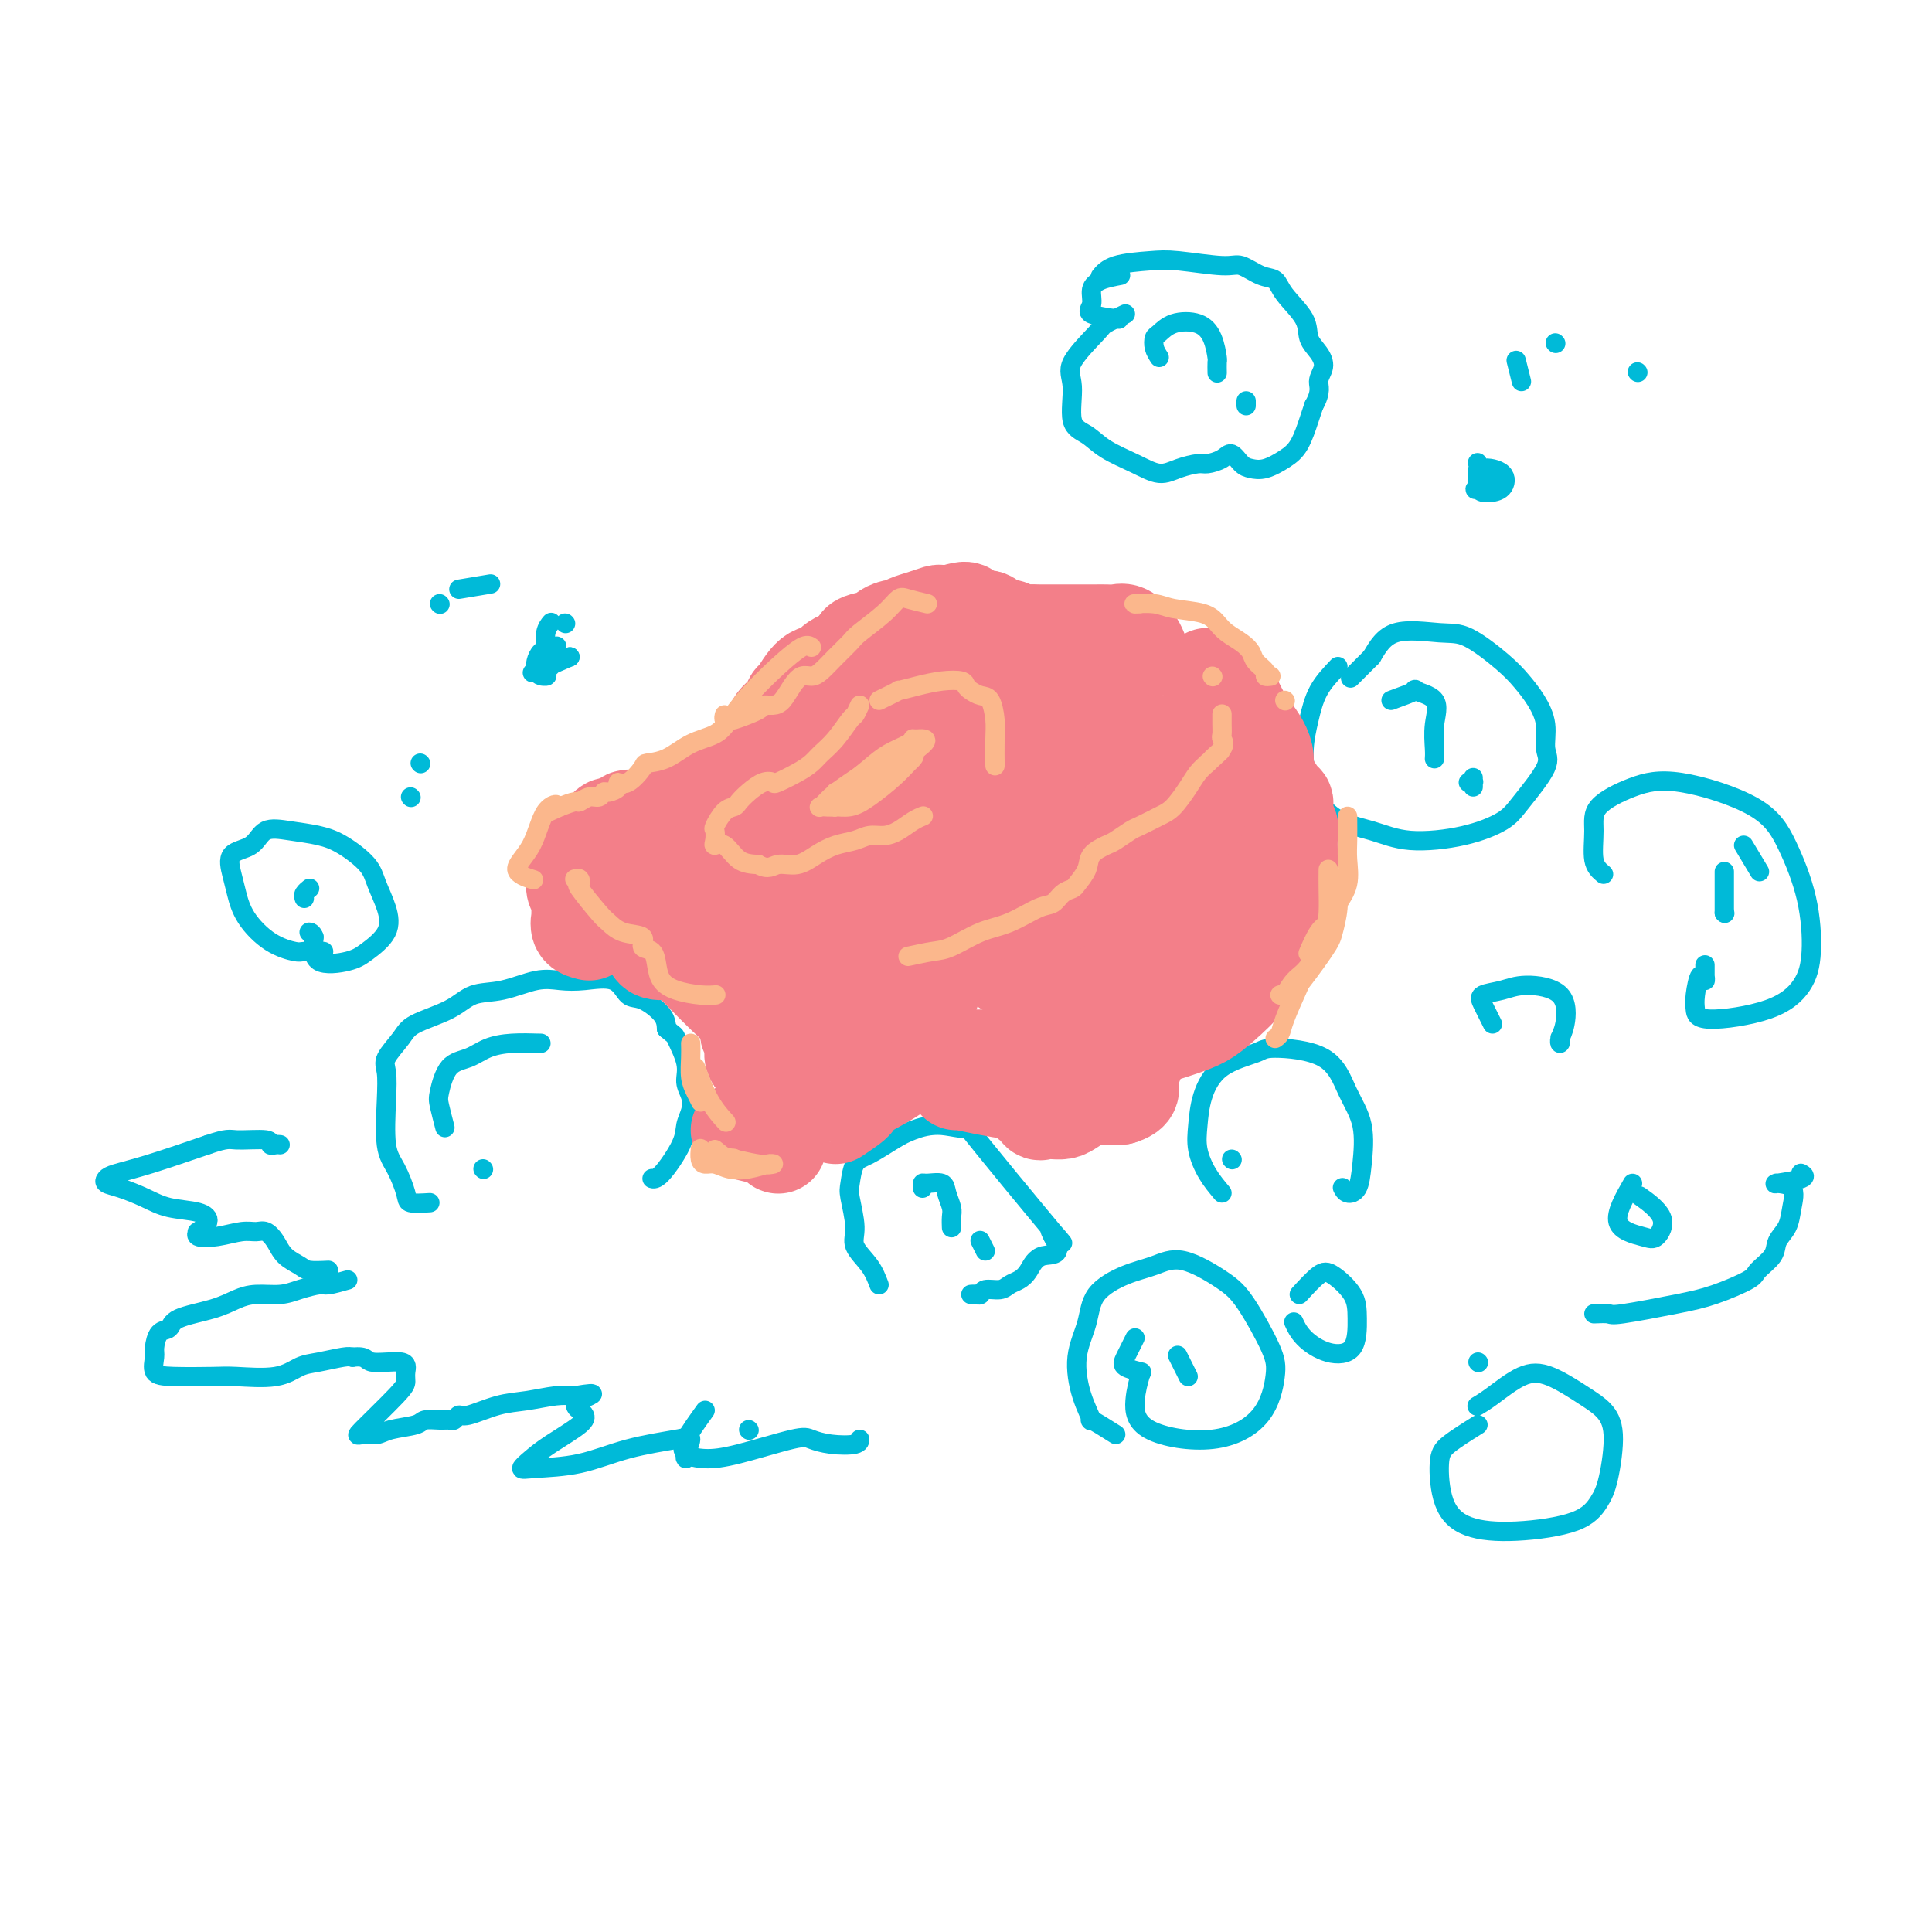 <svg viewBox='0 0 400 400' version='1.1' xmlns='http://www.w3.org/2000/svg' xmlns:xlink='http://www.w3.org/1999/xlink'><g fill='none' stroke='rgb(0,186,216)' stroke-width='4' stroke-linecap='round' stroke-linejoin='round'><path d='M89,249c-1.622,0.099 -3.244,0.198 -4,0c-0.756,-0.198 -0.647,-0.693 -1,-2c-0.353,-1.307 -1.169,-3.426 -2,-5c-0.831,-1.574 -1.677,-2.602 -2,-5c-0.323,-2.398 -0.124,-6.164 0,-9c0.124,-2.836 0.171,-4.740 0,-6c-0.171,-1.260 -0.561,-1.875 0,-3c0.561,-1.125 2.072,-2.758 3,-4c0.928,-1.242 1.272,-2.092 3,-3c1.728,-0.908 4.839,-1.876 7,-3c2.161,-1.124 3.373,-2.406 5,-3c1.627,-0.594 3.668,-0.502 6,-1c2.332,-0.498 4.956,-1.587 7,-2c2.044,-0.413 3.508,-0.152 5,0c1.492,0.152 3.013,0.193 5,0c1.987,-0.193 4.441,-0.621 6,0c1.559,0.621 2.222,2.290 3,3c0.778,0.710 1.671,0.460 3,1c1.329,0.540 3.094,1.868 4,3c0.906,1.132 0.953,2.066 1,3'/><path d='M138,213c2.029,1.751 1.602,1.130 2,2c0.398,0.870 1.619,3.233 2,5c0.381,1.767 -0.080,2.938 0,4c0.080,1.062 0.702,2.015 1,3c0.298,0.985 0.272,2.001 0,3c-0.272,0.999 -0.791,1.980 -1,3c-0.209,1.020 -0.108,2.077 -1,4c-0.892,1.923 -2.779,4.710 -4,6c-1.221,1.290 -1.778,1.083 -2,1c-0.222,-0.083 -0.111,-0.041 0,0'/><path d='M112,216c-2.063,-0.059 -4.125,-0.118 -6,0c-1.875,0.118 -3.561,0.413 -5,1c-1.439,0.587 -2.631,1.464 -4,2c-1.369,0.536 -2.917,0.729 -4,2c-1.083,1.271 -1.703,3.619 -2,5c-0.297,1.381 -0.272,1.795 0,3c0.272,1.205 0.792,3.201 1,4c0.208,0.799 0.104,0.399 0,0'/><path d='M100,242c0.000,0.000 0.100,0.100 0.1,0.1'/><path d='M182,266c-0.498,-1.315 -0.995,-2.629 -2,-4c-1.005,-1.371 -2.516,-2.798 -3,-4c-0.484,-1.202 0.059,-2.180 0,-4c-0.059,-1.820 -0.722,-4.483 -1,-6c-0.278,-1.517 -0.173,-1.887 0,-3c0.173,-1.113 0.413,-2.969 1,-4c0.587,-1.031 1.522,-1.237 3,-2c1.478,-0.763 3.498,-2.083 5,-3c1.502,-0.917 2.484,-1.431 4,-2c1.516,-0.569 3.565,-1.195 6,-1c2.435,0.195 5.258,1.210 5,0c-0.258,-1.210 -3.595,-4.644 0,0c3.595,4.644 14.122,17.366 18,22c3.878,4.634 1.108,1.181 0,0c-1.108,-1.181 -0.554,-0.091 0,1'/><path d='M218,256c2.488,4.311 -0.291,3.590 -2,4c-1.709,0.410 -2.349,1.951 -3,3c-0.651,1.049 -1.312,1.605 -2,2c-0.688,0.395 -1.403,0.628 -2,1c-0.597,0.372 -1.078,0.884 -2,1c-0.922,0.116 -2.286,-0.165 -3,0c-0.714,0.165 -0.779,0.776 -1,1c-0.221,0.224 -0.598,0.060 -1,0c-0.402,-0.060 -0.829,-0.017 -1,0c-0.171,0.017 -0.085,0.009 0,0'/><path d='M191,246c-0.028,-0.433 -0.056,-0.866 0,-1c0.056,-0.134 0.197,0.033 1,0c0.803,-0.033 2.268,-0.264 3,0c0.732,0.264 0.732,1.024 1,2c0.268,0.976 0.804,2.169 1,3c0.196,0.831 0.053,1.301 0,2c-0.053,0.699 -0.015,1.628 0,2c0.015,0.372 0.008,0.186 0,0'/><path d='M204,259c-0.417,-0.833 -0.833,-1.667 -1,-2c-0.167,-0.333 -0.083,-0.167 0,0'/><path d='M277,138c-1.495,1.573 -2.991,3.145 -4,5c-1.009,1.855 -1.532,3.991 -2,6c-0.468,2.009 -0.883,3.891 -1,6c-0.117,2.109 0.062,4.444 1,7c0.938,2.556 2.635,5.331 5,7c2.365,1.669 5.396,2.232 8,3c2.604,0.768 4.780,1.741 8,2c3.220,0.259 7.486,-0.197 11,-1c3.514,-0.803 6.278,-1.953 8,-3c1.722,-1.047 2.404,-1.991 4,-4c1.596,-2.009 4.107,-5.083 5,-7c0.893,-1.917 0.167,-2.678 0,-4c-0.167,-1.322 0.224,-3.206 0,-5c-0.224,-1.794 -1.062,-3.499 -2,-5c-0.938,-1.501 -1.976,-2.798 -3,-4c-1.024,-1.202 -2.034,-2.308 -4,-4c-1.966,-1.692 -4.888,-3.969 -7,-5c-2.112,-1.031 -3.415,-0.816 -6,-1c-2.585,-0.184 -6.453,-0.767 -9,0c-2.547,0.767 -3.774,2.883 -5,5'/><path d='M284,136c-1.667,1.667 -3.333,3.333 -4,4c-0.667,0.667 -0.333,0.333 0,0'/><path d='M288,145c2.235,-0.816 4.469,-1.631 5,-2c0.531,-0.369 -0.642,-0.291 0,0c0.642,0.291 3.100,0.796 4,2c0.900,1.204 0.241,3.107 0,5c-0.241,1.893 -0.065,3.775 0,5c0.065,1.225 0.017,1.791 0,2c-0.017,0.209 -0.005,0.060 0,0c0.005,-0.060 0.002,-0.030 0,0'/><path d='M305,161c-0.002,0.279 -0.004,0.558 0,1c0.004,0.442 0.015,1.047 0,1c-0.015,-0.047 -0.056,-0.744 0,-1c0.056,-0.256 0.207,-0.069 0,0c-0.207,0.069 -0.774,0.020 -1,0c-0.226,-0.020 -0.113,-0.010 0,0'/><path d='M72,265c-1.562,0.445 -3.124,0.889 -4,1c-0.876,0.111 -1.066,-0.112 -2,0c-0.934,0.112 -2.613,0.558 -4,1c-1.387,0.442 -2.484,0.881 -4,1c-1.516,0.119 -3.452,-0.080 -5,0c-1.548,0.080 -2.708,0.439 -4,1c-1.292,0.561 -2.714,1.323 -5,2c-2.286,0.677 -5.435,1.268 -7,2c-1.565,0.732 -1.546,1.604 -2,2c-0.454,0.396 -1.382,0.316 -2,1c-0.618,0.684 -0.927,2.131 -1,3c-0.073,0.869 0.090,1.161 0,2c-0.090,0.839 -0.433,2.227 0,3c0.433,0.773 1.641,0.932 4,1c2.359,0.068 5.868,0.043 8,0c2.132,-0.043 2.886,-0.106 5,0c2.114,0.106 5.589,0.382 8,0c2.411,-0.382 3.760,-1.422 5,-2c1.240,-0.578 2.372,-0.694 4,-1c1.628,-0.306 3.751,-0.802 5,-1c1.249,-0.198 1.625,-0.099 2,0'/><path d='M73,281c3.033,-0.367 2.616,0.715 4,1c1.384,0.285 4.569,-0.228 6,0c1.431,0.228 1.106,1.195 1,2c-0.106,0.805 0.005,1.446 0,2c-0.005,0.554 -0.128,1.021 -2,3c-1.872,1.979 -5.493,5.470 -7,7c-1.507,1.530 -0.900,1.100 0,1c0.900,-0.100 2.093,0.131 3,0c0.907,-0.131 1.528,-0.624 3,-1c1.472,-0.376 3.795,-0.636 5,-1c1.205,-0.364 1.293,-0.834 2,-1c0.707,-0.166 2.035,-0.029 3,0c0.965,0.029 1.569,-0.052 2,0c0.431,0.052 0.689,0.235 1,0c0.311,-0.235 0.673,-0.890 1,-1c0.327,-0.110 0.618,0.324 2,0c1.382,-0.324 3.855,-1.406 6,-2c2.145,-0.594 3.962,-0.698 6,-1c2.038,-0.302 4.297,-0.800 6,-1c1.703,-0.200 2.852,-0.100 4,0'/><path d='M119,289c6.584,-1.121 2.544,0.076 1,1c-1.544,0.924 -0.591,1.574 0,2c0.591,0.426 0.819,0.629 1,1c0.181,0.371 0.316,0.909 -1,2c-1.316,1.091 -4.081,2.736 -6,4c-1.919,1.264 -2.991,2.147 -4,3c-1.009,0.853 -1.956,1.676 -2,2c-0.044,0.324 0.816,0.151 3,0c2.184,-0.151 5.692,-0.279 9,-1c3.308,-0.721 6.417,-2.036 10,-3c3.583,-0.964 7.640,-1.579 10,-2c2.360,-0.421 3.024,-0.649 3,0c-0.024,0.649 -0.737,2.175 -1,3c-0.263,0.825 -0.075,0.950 0,1c0.075,0.050 0.038,0.025 0,0'/><path d='M155,296c0.000,0.000 0.100,0.100 0.1,0.1'/><path d='M67,197c-1.579,-0.029 -3.158,-0.058 -4,0c-0.842,0.058 -0.946,0.204 -2,0c-1.054,-0.204 -3.056,-0.758 -5,-2c-1.944,-1.242 -3.828,-3.171 -5,-5c-1.172,-1.829 -1.631,-3.559 -2,-5c-0.369,-1.441 -0.649,-2.593 -1,-4c-0.351,-1.407 -0.773,-3.068 0,-4c0.773,-0.932 2.739,-1.135 4,-2c1.261,-0.865 1.815,-2.391 3,-3c1.185,-0.609 2.999,-0.299 5,0c2.001,0.299 4.189,0.589 6,1c1.811,0.411 3.245,0.945 5,2c1.755,1.055 3.831,2.632 5,4c1.169,1.368 1.432,2.527 2,4c0.568,1.473 1.441,3.260 2,5c0.559,1.740 0.805,3.433 0,5c-0.805,1.567 -2.659,3.008 -4,4c-1.341,0.992 -2.169,1.536 -4,2c-1.831,0.464 -4.666,0.847 -6,0c-1.334,-0.847 -1.167,-2.923 -1,-5'/><path d='M65,194c-0.378,-1.000 -0.822,-1.000 -1,-1c-0.178,0.000 -0.089,0.000 0,0'/><path d='M63,186c-0.111,-0.311 -0.222,-0.622 0,-1c0.222,-0.378 0.778,-0.822 1,-1c0.222,-0.178 0.111,-0.089 0,0'/><path d='M85,165c0.000,0.000 0.100,0.100 0.1,0.1'/><path d='M87,158c0.000,0.000 0.100,0.100 0.1,0.1'/><path d='M233,65c-1.617,0.774 -3.234,1.548 -4,2c-0.766,0.452 -0.680,0.581 -2,2c-1.320,1.419 -4.046,4.126 -5,6c-0.954,1.874 -0.136,2.914 0,5c0.136,2.086 -0.411,5.219 0,7c0.411,1.781 1.778,2.212 3,3c1.222,0.788 2.299,1.934 4,3c1.701,1.066 4.026,2.052 6,3c1.974,0.948 3.596,1.860 5,2c1.404,0.140 2.588,-0.490 4,-1c1.412,-0.510 3.050,-0.901 4,-1c0.950,-0.099 1.213,0.092 2,0c0.787,-0.092 2.100,-0.468 3,-1c0.900,-0.532 1.388,-1.220 2,-1c0.612,0.220 1.347,1.348 2,2c0.653,0.652 1.225,0.828 2,1c0.775,0.172 1.752,0.342 3,0c1.248,-0.342 2.768,-1.195 4,-2c1.232,-0.805 2.178,-1.563 3,-3c0.822,-1.437 1.521,-3.553 2,-5c0.479,-1.447 0.740,-2.223 1,-3'/><path d='M272,84c1.705,-3.001 0.968,-4.002 1,-5c0.032,-0.998 0.832,-1.992 1,-3c0.168,-1.008 -0.296,-2.028 -1,-3c-0.704,-0.972 -1.646,-1.894 -2,-3c-0.354,-1.106 -0.118,-2.395 -1,-4c-0.882,-1.605 -2.881,-3.525 -4,-5c-1.119,-1.475 -1.359,-2.504 -2,-3c-0.641,-0.496 -1.683,-0.459 -3,-1c-1.317,-0.541 -2.908,-1.660 -4,-2c-1.092,-0.340 -1.683,0.098 -4,0c-2.317,-0.098 -6.358,-0.734 -9,-1c-2.642,-0.266 -3.883,-0.164 -6,0c-2.117,0.164 -5.108,0.390 -7,1c-1.892,0.610 -2.683,1.603 -3,2c-0.317,0.397 -0.158,0.199 0,0'/><path d='M240,74c-0.407,-0.634 -0.815,-1.268 -1,-2c-0.185,-0.732 -0.148,-1.562 0,-2c0.148,-0.438 0.408,-0.485 1,-1c0.592,-0.515 1.518,-1.499 3,-2c1.482,-0.501 3.522,-0.519 5,0c1.478,0.519 2.396,1.576 3,3c0.604,1.424 0.894,3.217 1,4c0.106,0.783 0.029,0.557 0,1c-0.029,0.443 -0.008,1.555 0,2c0.008,0.445 0.004,0.222 0,0'/><path d='M258,84c0.000,-0.417 0.000,-0.833 0,-1c0.000,-0.167 0.000,-0.083 0,0'/><path d='M232,57c-1.453,0.273 -2.907,0.546 -4,1c-1.093,0.454 -1.826,1.088 -2,2c-0.174,0.912 0.211,2.100 0,3c-0.211,0.900 -1.018,1.512 0,2c1.018,0.488 3.862,0.854 5,1c1.138,0.146 0.569,0.073 0,0'/><path d='M231,297c-2.162,-1.367 -4.324,-2.734 -5,-3c-0.676,-0.266 0.133,0.569 0,0c-0.133,-0.569 -1.209,-2.540 -2,-5c-0.791,-2.460 -1.297,-5.407 -1,-8c0.297,-2.593 1.398,-4.831 2,-7c0.602,-2.169 0.706,-4.268 2,-6c1.294,-1.732 3.779,-3.098 6,-4c2.221,-0.902 4.178,-1.340 6,-2c1.822,-0.660 3.509,-1.541 6,-1c2.491,0.541 5.787,2.506 8,4c2.213,1.494 3.342,2.518 5,5c1.658,2.482 3.846,6.424 5,9c1.154,2.576 1.275,3.787 1,6c-0.275,2.213 -0.946,5.429 -3,8c-2.054,2.571 -5.492,4.495 -10,5c-4.508,0.505 -10.084,-0.411 -13,-2c-2.916,-1.589 -3.170,-3.851 -3,-6c0.170,-2.149 0.763,-4.185 1,-5c0.237,-0.815 0.119,-0.407 0,0'/><path d='M269,268c1.464,-1.598 2.928,-3.195 4,-4c1.072,-0.805 1.751,-0.816 3,0c1.249,0.816 3.068,2.459 4,4c0.932,1.541 0.978,2.980 1,5c0.022,2.020 0.020,4.621 -1,6c-1.020,1.379 -3.057,1.534 -5,1c-1.943,-0.534 -3.792,-1.759 -5,-3c-1.208,-1.241 -1.774,-2.497 -2,-3c-0.226,-0.503 -0.113,-0.251 0,0'/><path d='M253,247c-1.045,-1.239 -2.089,-2.478 -3,-4c-0.911,-1.522 -1.687,-3.328 -2,-5c-0.313,-1.672 -0.162,-3.209 0,-5c0.162,-1.791 0.336,-3.837 1,-6c0.664,-2.163 1.818,-4.443 4,-6c2.182,-1.557 5.391,-2.391 7,-3c1.609,-0.609 1.619,-0.993 4,-1c2.381,-0.007 7.133,0.362 10,2c2.867,1.638 3.847,4.545 5,7c1.153,2.455 2.477,4.458 3,7c0.523,2.542 0.245,5.623 0,8c-0.245,2.377 -0.457,4.049 -1,5c-0.543,0.951 -1.415,1.179 -2,1c-0.585,-0.179 -0.881,-0.765 -1,-1c-0.119,-0.235 -0.059,-0.117 0,0'/><path d='M306,295c-2.304,1.443 -4.608,2.885 -6,4c-1.392,1.115 -1.870,1.902 -2,4c-0.130,2.098 0.090,5.506 1,8c0.910,2.494 2.509,4.073 5,5c2.491,0.927 5.874,1.204 10,1c4.126,-0.204 8.995,-0.887 12,-2c3.005,-1.113 4.144,-2.656 5,-4c0.856,-1.344 1.427,-2.490 2,-5c0.573,-2.510 1.149,-6.385 1,-9c-0.149,-2.615 -1.022,-3.970 -2,-5c-0.978,-1.030 -2.059,-1.736 -4,-3c-1.941,-1.264 -4.741,-3.084 -7,-4c-2.259,-0.916 -3.977,-0.926 -6,0c-2.023,0.926 -4.352,2.788 -6,4c-1.648,1.212 -2.614,1.775 -3,2c-0.386,0.225 -0.193,0.113 0,0'/><path d='M338,245c-1.760,3.065 -3.520,6.131 -3,8c0.520,1.869 3.319,2.542 5,3c1.681,0.458 2.244,0.700 3,0c0.756,-0.700 1.703,-2.342 1,-4c-0.703,-1.658 -3.058,-3.331 -4,-4c-0.942,-0.669 -0.471,-0.335 0,0'/><path d='M309,212c-0.750,-1.485 -1.500,-2.970 -2,-4c-0.500,-1.030 -0.750,-1.605 0,-2c0.750,-0.395 2.498,-0.611 4,-1c1.502,-0.389 2.756,-0.951 5,-1c2.244,-0.049 5.477,0.414 7,2c1.523,1.586 1.336,4.295 1,6c-0.336,1.705 -0.822,2.405 -1,3c-0.178,0.595 -0.048,1.083 0,1c0.048,-0.083 0.014,-0.738 0,-1c-0.014,-0.262 -0.007,-0.131 0,0'/><path d='M332,181c-0.858,-0.712 -1.716,-1.424 -2,-3c-0.284,-1.576 0.005,-4.017 0,-6c-0.005,-1.983 -0.305,-3.508 1,-5c1.305,-1.492 4.216,-2.950 7,-4c2.784,-1.050 5.440,-1.693 10,-1c4.560,0.693 11.022,2.722 15,5c3.978,2.278 5.471,4.805 7,8c1.529,3.195 3.093,7.058 4,11c0.907,3.942 1.157,7.965 1,11c-0.157,3.035 -0.722,5.083 -2,7c-1.278,1.917 -3.268,3.702 -7,5c-3.732,1.298 -9.207,2.108 -12,2c-2.793,-0.108 -2.906,-1.133 -3,-2c-0.094,-0.867 -0.169,-1.575 0,-3c0.169,-1.425 0.581,-3.566 1,-4c0.419,-0.434 0.844,0.840 1,1c0.156,0.160 0.042,-0.792 0,-1c-0.042,-0.208 -0.011,0.329 0,0c0.011,-0.329 0.003,-1.522 0,-2c-0.003,-0.478 -0.002,-0.239 0,0'/><path d='M357,189c0.000,0.000 0.100,0.100 0.1,0.1'/><path d='M357,189c0.000,-0.711 0.000,-1.422 0,-3c0.000,-1.578 0.000,-4.022 0,-5c0.000,-0.978 0.000,-0.489 0,0'/><path d='M361,175c1.250,2.083 2.500,4.167 3,5c0.500,0.833 0.250,0.417 0,0'/><path d='M235,277c-0.756,1.494 -1.512,2.988 -2,4c-0.488,1.012 -0.708,1.542 0,2c0.708,0.458 2.345,0.845 3,1c0.655,0.155 0.327,0.077 0,0'/><path d='M246,285c-0.833,-1.667 -1.667,-3.333 -2,-4c-0.333,-0.667 -0.167,-0.333 0,0'/><path d='M255,240c0.000,0.000 0.100,0.100 0.1,0.1'/><path d='M306,282c0.000,0.000 0.100,0.100 0.1,0.1'/><path d='M91,125c0.000,0.000 0.100,0.100 0.1,0.1'/><path d='M95,122c2.500,-0.417 5.000,-0.833 6,-1c1.000,-0.167 0.500,-0.083 0,0'/><path d='M117,129c0.000,0.000 0.100,0.100 0.1,0.1'/><path d='M118,136c0.000,0.000 0.000,0.000 0,0c0.000,0.000 0.000,0.000 0,0'/><path d='M118,136c-2.876,1.255 -5.751,2.510 -7,3c-1.249,0.490 -0.871,0.215 0,0c0.871,-0.215 2.236,-0.369 3,-1c0.764,-0.631 0.927,-1.738 1,-2c0.073,-0.262 0.056,0.322 0,0c-0.056,-0.322 -0.151,-1.550 0,-2c0.151,-0.450 0.548,-0.121 0,0c-0.548,0.121 -2.041,0.035 -3,1c-0.959,0.965 -1.382,2.981 -1,4c0.382,1.019 1.570,1.040 2,1c0.430,-0.040 0.101,-0.140 0,-1c-0.101,-0.860 0.024,-2.478 0,-4c-0.024,-1.522 -0.199,-2.948 0,-4c0.199,-1.052 0.771,-1.729 1,-2c0.229,-0.271 0.114,-0.135 0,0'/><path d='M306,97c-0.144,1.568 -0.287,3.137 0,4c0.287,0.863 1.005,1.022 2,1c0.995,-0.022 2.268,-0.223 3,-1c0.732,-0.777 0.922,-2.129 0,-3c-0.922,-0.871 -2.958,-1.260 -4,-1c-1.042,0.260 -1.091,1.168 -1,2c0.091,0.832 0.322,1.589 0,2c-0.322,0.411 -1.197,0.478 0,0c1.197,-0.478 4.465,-1.499 5,-2c0.535,-0.501 -1.664,-0.481 -3,-1c-1.336,-0.519 -1.810,-1.577 -2,-2c-0.190,-0.423 -0.095,-0.212 0,0'/><path d='M315,79c-0.417,-1.667 -0.833,-3.333 -1,-4c-0.167,-0.667 -0.083,-0.333 0,0'/><path d='M322,71c0.000,0.000 0.100,0.100 0.1,0.1'/><path d='M339,77c0.000,0.000 0.100,0.100 0.1,0.1'/><path d='M146,292c-1.604,2.228 -3.208,4.456 -4,6c-0.792,1.544 -0.771,2.402 0,3c0.771,0.598 2.294,0.934 4,1c1.706,0.066 3.596,-0.139 7,-1c3.404,-0.861 8.324,-2.378 11,-3c2.676,-0.622 3.109,-0.349 4,0c0.891,0.349 2.239,0.774 4,1c1.761,0.226 3.936,0.253 5,0c1.064,-0.253 1.018,-0.787 1,-1c-0.018,-0.213 -0.009,-0.107 0,0'/><path d='M68,263c-1.542,0.073 -3.085,0.145 -4,0c-0.915,-0.145 -1.203,-0.508 -2,-1c-0.797,-0.492 -2.102,-1.114 -3,-2c-0.898,-0.886 -1.390,-2.038 -2,-3c-0.610,-0.962 -1.338,-1.735 -2,-2c-0.662,-0.265 -1.259,-0.023 -2,0c-0.741,0.023 -1.626,-0.174 -3,0c-1.374,0.174 -3.235,0.721 -5,1c-1.765,0.279 -3.432,0.292 -4,0c-0.568,-0.292 -0.038,-0.890 0,-1c0.038,-0.110 -0.417,0.266 0,0c0.417,-0.266 1.707,-1.174 2,-2c0.293,-0.826 -0.412,-1.569 -2,-2c-1.588,-0.431 -4.058,-0.549 -6,-1c-1.942,-0.451 -3.354,-1.234 -5,-2c-1.646,-0.766 -3.524,-1.516 -5,-2c-1.476,-0.484 -2.550,-0.701 -3,-1c-0.450,-0.299 -0.275,-0.678 0,-1c0.275,-0.322 0.651,-0.587 2,-1c1.349,-0.413 3.671,-0.975 7,-2c3.329,-1.025 7.664,-2.512 12,-4'/><path d='M43,237c4.257,-1.448 4.398,-1.067 6,-1c1.602,0.067 4.664,-0.178 6,0c1.336,0.178 0.946,0.780 1,1c0.054,0.220 0.553,0.059 1,0c0.447,-0.059 0.842,-0.017 1,0c0.158,0.017 0.079,0.008 0,0'/><path d='M330,272c1.211,-0.050 2.423,-0.100 3,0c0.577,0.100 0.520,0.351 3,0c2.480,-0.351 7.498,-1.304 11,-2c3.502,-0.696 5.486,-1.134 8,-2c2.514,-0.866 5.556,-2.160 7,-3c1.444,-0.840 1.290,-1.228 2,-2c0.710,-0.772 2.284,-1.930 3,-3c0.716,-1.070 0.572,-2.052 1,-3c0.428,-0.948 1.426,-1.862 2,-3c0.574,-1.138 0.723,-2.500 1,-4c0.277,-1.500 0.681,-3.137 0,-4c-0.681,-0.863 -2.449,-0.953 -3,-1c-0.551,-0.047 0.115,-0.051 0,0c-0.115,0.051 -1.010,0.158 0,0c1.010,-0.158 3.926,-0.581 5,-1c1.074,-0.419 0.307,-0.834 0,-1c-0.307,-0.166 -0.153,-0.083 0,0'/></g>
<g fill='none' stroke='rgb(243,127,137)' stroke-width='20' stroke-linecap='round' stroke-linejoin='round'><path d='M122,193c-0.847,-0.206 -1.695,-0.411 -2,-1c-0.305,-0.589 -0.068,-1.561 0,-2c0.068,-0.439 -0.035,-0.344 0,-1c0.035,-0.656 0.206,-2.063 0,-3c-0.206,-0.937 -0.788,-1.403 -1,-2c-0.212,-0.597 -0.053,-1.326 0,-2c0.053,-0.674 -0.001,-1.295 0,-2c0.001,-0.705 0.057,-1.494 0,-2c-0.057,-0.506 -0.226,-0.728 0,-1c0.226,-0.272 0.847,-0.594 1,-1c0.153,-0.406 -0.163,-0.896 0,-1c0.163,-0.104 0.803,0.180 1,0c0.197,-0.180 -0.049,-0.822 0,-1c0.049,-0.178 0.394,0.110 1,0c0.606,-0.110 1.472,-0.617 2,-1c0.528,-0.383 0.719,-0.641 1,-1c0.281,-0.359 0.653,-0.818 1,-1c0.347,-0.182 0.670,-0.088 1,0c0.330,0.088 0.666,0.168 1,0c0.334,-0.168 0.667,-0.584 1,-1'/><path d='M129,170c1.665,-1.254 0.827,-0.388 1,0c0.173,0.388 1.359,0.297 2,0c0.641,-0.297 0.739,-0.801 1,-1c0.261,-0.199 0.684,-0.092 1,0c0.316,0.092 0.523,0.168 1,0c0.477,-0.168 1.222,-0.581 2,-1c0.778,-0.419 1.588,-0.844 2,-1c0.412,-0.156 0.425,-0.042 1,0c0.575,0.042 1.712,0.012 2,0c0.288,-0.012 -0.274,-0.005 0,0c0.274,0.005 1.383,0.009 2,0c0.617,-0.009 0.743,-0.030 1,0c0.257,0.030 0.646,0.112 1,0c0.354,-0.112 0.673,-0.417 1,-1c0.327,-0.583 0.661,-1.445 1,-2c0.339,-0.555 0.682,-0.803 1,-1c0.318,-0.197 0.611,-0.341 1,-1c0.389,-0.659 0.874,-1.831 1,-2c0.126,-0.169 -0.107,0.666 1,0c1.107,-0.666 3.553,-2.833 6,-5'/><path d='M158,155c2.175,-2.048 1.111,-1.167 1,-1c-0.111,0.167 0.730,-0.380 1,-1c0.270,-0.620 -0.031,-1.315 0,-2c0.031,-0.685 0.395,-1.361 1,-2c0.605,-0.639 1.451,-1.241 2,-2c0.549,-0.759 0.802,-1.673 1,-2c0.198,-0.327 0.341,-0.065 1,-1c0.659,-0.935 1.833,-3.066 3,-4c1.167,-0.934 2.327,-0.670 3,-1c0.673,-0.330 0.858,-1.254 2,-2c1.142,-0.746 3.241,-1.314 4,-2c0.759,-0.686 0.178,-1.489 1,-2c0.822,-0.511 3.049,-0.728 4,-1c0.951,-0.272 0.627,-0.597 1,-1c0.373,-0.403 1.441,-0.882 2,-1c0.559,-0.118 0.607,0.126 1,0c0.393,-0.126 1.130,-0.622 2,-1c0.870,-0.378 1.872,-0.637 3,-1c1.128,-0.363 2.381,-0.828 3,-1c0.619,-0.172 0.606,-0.049 1,0c0.394,0.049 1.197,0.025 2,0'/><path d='M197,127c4.937,-1.767 2.780,0.315 3,1c0.220,0.685 2.818,-0.028 4,0c1.182,0.028 0.950,0.796 1,1c0.050,0.204 0.384,-0.156 1,0c0.616,0.156 1.516,0.826 2,1c0.484,0.174 0.553,-0.150 1,0c0.447,0.150 1.274,0.772 2,1c0.726,0.228 1.352,0.061 2,0c0.648,-0.061 1.318,-0.016 2,0c0.682,0.016 1.376,0.004 2,0c0.624,-0.004 1.178,-0.001 2,0c0.822,0.001 1.911,0.001 3,0c1.089,-0.001 2.178,-0.002 3,0c0.822,0.002 1.375,0.006 2,0c0.625,-0.006 1.320,-0.022 2,0c0.680,0.022 1.345,0.083 2,0c0.655,-0.083 1.299,-0.311 2,0c0.701,0.311 1.458,1.161 2,2c0.542,0.839 0.869,1.668 1,2c0.131,0.332 0.065,0.166 0,0'/><path d='M250,140c1.626,1.257 3.251,2.514 4,3c0.749,0.486 0.621,0.202 1,1c0.379,0.798 1.264,2.679 2,4c0.736,1.321 1.324,2.082 2,3c0.676,0.918 1.442,1.994 2,3c0.558,1.006 0.910,1.943 1,3c0.090,1.057 -0.081,2.233 0,3c0.081,0.767 0.413,1.126 1,2c0.587,0.874 1.429,2.265 2,3c0.571,0.735 0.871,0.814 1,1c0.129,0.186 0.087,0.478 0,1c-0.087,0.522 -0.218,1.273 0,2c0.218,0.727 0.787,1.431 1,2c0.213,0.569 0.071,1.004 0,2c-0.071,0.996 -0.072,2.554 0,4c0.072,1.446 0.215,2.779 0,4c-0.215,1.221 -0.789,2.329 -1,3c-0.211,0.671 -0.060,0.906 0,1c0.060,0.094 0.030,0.047 0,0'/><path d='M153,234c1.640,0.455 3.280,0.910 4,1c0.720,0.090 0.519,-0.186 1,0c0.481,0.186 1.644,0.833 2,1c0.356,0.167 -0.097,-0.147 0,0c0.097,0.147 0.742,0.756 1,1c0.258,0.244 0.129,0.122 0,0'/><path d='M173,231c1.875,-1.254 3.751,-2.508 4,-3c0.249,-0.492 -1.127,-0.223 0,-1c1.127,-0.777 4.759,-2.601 7,-4c2.241,-1.399 3.093,-2.375 4,-3c0.907,-0.625 1.871,-0.900 3,-1c1.129,-0.100 2.425,-0.027 3,0c0.575,0.027 0.430,0.007 1,0c0.570,-0.007 1.853,-0.002 3,0c1.147,0.002 2.156,0.001 3,0c0.844,-0.001 1.523,-0.001 2,0c0.477,0.001 0.753,0.004 1,0c0.247,-0.004 0.466,-0.016 1,0c0.534,0.016 1.385,0.059 2,0c0.615,-0.059 0.996,-0.219 1,0c0.004,0.219 -0.367,0.818 0,1c0.367,0.182 1.474,-0.053 2,0c0.526,0.053 0.471,0.396 1,1c0.529,0.604 1.642,1.470 2,2c0.358,0.530 -0.041,0.723 0,1c0.041,0.277 0.520,0.639 1,1'/><path d='M214,225c1.507,1.126 1.776,0.942 1,1c-0.776,0.058 -2.596,0.359 -4,0c-1.404,-0.359 -2.390,-1.378 -4,-2c-1.610,-0.622 -3.843,-0.847 -5,-1c-1.157,-0.153 -1.238,-0.234 -1,0c0.238,0.234 0.794,0.784 1,1c0.206,0.216 0.063,0.097 1,0c0.937,-0.097 2.955,-0.172 4,0c1.045,0.172 1.117,0.592 2,1c0.883,0.408 2.576,0.803 3,1c0.424,0.197 -0.420,0.196 -2,0c-1.580,-0.196 -3.894,-0.588 -6,-1c-2.106,-0.412 -4.004,-0.843 -5,-1c-0.996,-0.157 -1.089,-0.039 -1,0c0.089,0.039 0.361,-0.001 1,0c0.639,0.001 1.646,0.041 3,0c1.354,-0.041 3.057,-0.165 4,0c0.943,0.165 1.127,0.619 2,1c0.873,0.381 2.437,0.691 4,1'/><path d='M212,226c2.190,0.795 1.164,1.782 1,2c-0.164,0.218 0.532,-0.334 1,0c0.468,0.334 0.706,1.554 1,2c0.294,0.446 0.644,0.117 1,0c0.356,-0.117 0.719,-0.024 1,0c0.281,0.024 0.482,-0.022 1,0c0.518,0.022 1.353,0.111 2,0c0.647,-0.111 1.105,-0.423 2,-1c0.895,-0.577 2.225,-1.419 3,-2c0.775,-0.581 0.994,-0.902 1,-1c0.006,-0.098 -0.202,0.026 0,0c0.202,-0.026 0.815,-0.203 1,0c0.185,0.203 -0.056,0.786 0,1c0.056,0.214 0.410,0.057 1,0c0.590,-0.057 1.416,-0.015 2,0c0.584,0.015 0.927,0.004 1,0c0.073,-0.004 -0.122,-0.001 0,0c0.122,0.001 0.561,0.001 1,0'/><path d='M232,227c2.869,-0.905 2.042,-1.667 2,-3c-0.042,-1.333 0.702,-3.238 1,-4c0.298,-0.762 0.149,-0.381 0,0'/><path d='M258,193c1.264,-0.060 2.528,-0.121 3,0c0.472,0.121 0.153,0.423 0,1c-0.153,0.577 -0.140,1.429 0,2c0.140,0.571 0.407,0.862 0,2c-0.407,1.138 -1.487,3.121 -3,5c-1.513,1.879 -3.458,3.652 -5,5c-1.542,1.348 -2.681,2.271 -4,3c-1.319,0.729 -2.816,1.264 -5,2c-2.184,0.736 -5.053,1.671 -7,2c-1.947,0.329 -2.971,0.050 -4,0c-1.029,-0.050 -2.063,0.127 -3,0c-0.937,-0.127 -1.777,-0.559 -1,-2c0.777,-1.441 3.170,-3.890 6,-6c2.830,-2.110 6.095,-3.880 9,-7c2.905,-3.120 5.450,-7.589 7,-10c1.550,-2.411 2.106,-2.762 1,-3c-1.106,-0.238 -3.874,-0.363 -7,1c-3.126,1.363 -6.611,4.213 -10,7c-3.389,2.787 -6.683,5.511 -9,9c-2.317,3.489 -3.659,7.745 -5,12'/><path d='M221,216c-0.348,2.719 1.281,3.517 4,3c2.719,-0.517 6.527,-2.350 12,-7c5.473,-4.650 12.610,-12.118 16,-17c3.390,-4.882 3.032,-7.178 2,-11c-1.032,-3.822 -2.739,-9.171 -8,-9c-5.261,0.171 -14.075,5.861 -18,8c-3.925,2.139 -2.960,0.728 -4,3c-1.040,2.272 -4.084,8.227 -5,11c-0.916,2.773 0.295,2.362 3,2c2.705,-0.362 6.903,-0.676 12,-4c5.097,-3.324 11.094,-9.656 14,-14c2.906,-4.344 2.721,-6.698 1,-9c-1.721,-2.302 -4.977,-4.551 -9,-6c-4.023,-1.449 -8.813,-2.099 -15,1c-6.187,3.099 -13.772,9.947 -18,15c-4.228,5.053 -5.100,8.312 -4,12c1.100,3.688 4.173,7.806 9,8c4.827,0.194 11.407,-3.536 17,-7c5.593,-3.464 10.198,-6.663 12,-12c1.802,-5.337 0.801,-12.810 -2,-18c-2.801,-5.190 -7.400,-8.095 -12,-11'/><path d='M228,154c-3.857,-2.510 -7.499,-3.287 -11,-2c-3.501,1.287 -6.863,4.636 -9,9c-2.137,4.364 -3.051,9.743 -4,14c-0.949,4.257 -1.933,7.393 0,10c1.933,2.607 6.784,4.685 11,4c4.216,-0.685 7.799,-4.133 11,-8c3.201,-3.867 6.020,-8.154 6,-14c-0.020,-5.846 -2.880,-13.250 -7,-18c-4.120,-4.750 -9.500,-6.847 -14,-8c-4.500,-1.153 -8.121,-1.364 -11,1c-2.879,2.364 -5.018,7.303 -6,12c-0.982,4.697 -0.808,9.152 1,13c1.808,3.848 5.252,7.087 9,9c3.748,1.913 7.802,2.499 11,1c3.198,-1.499 5.540,-5.082 7,-9c1.460,-3.918 2.039,-8.170 -1,-13c-3.039,-4.830 -9.696,-10.236 -14,-13c-4.304,-2.764 -6.257,-2.885 -9,-1c-2.743,1.885 -6.277,5.777 -8,9c-1.723,3.223 -1.635,5.778 -1,8c0.635,2.222 1.818,4.111 3,6'/><path d='M192,164c0.333,2.333 0.167,1.167 0,0'/><path d='M187,155c-1.686,-0.339 -3.373,-0.677 -4,-1c-0.627,-0.323 -0.195,-0.629 -1,0c-0.805,0.629 -2.846,2.193 -5,6c-2.154,3.807 -4.421,9.856 -6,14c-1.579,4.144 -2.470,6.384 -3,8c-0.530,1.616 -0.699,2.607 1,2c1.699,-0.607 5.264,-2.814 7,-5c1.736,-2.186 1.642,-4.352 -1,-6c-2.642,-1.648 -7.832,-2.776 -12,-3c-4.168,-0.224 -7.315,0.458 -10,2c-2.685,1.542 -4.908,3.943 -6,7c-1.092,3.057 -1.053,6.770 -1,10c0.053,3.230 0.121,5.979 1,8c0.879,2.021 2.570,3.315 4,4c1.430,0.685 2.598,0.762 3,0c0.402,-0.762 0.037,-2.363 -1,-4c-1.037,-1.637 -2.748,-3.309 -5,-5c-2.252,-1.691 -5.047,-3.402 -7,-4c-1.953,-0.598 -3.064,-0.084 -4,1c-0.936,1.084 -1.696,2.738 -2,4c-0.304,1.262 -0.152,2.131 0,3'/><path d='M135,196c0.310,1.310 2.083,1.083 3,1c0.917,-0.083 0.976,-0.024 1,0c0.024,0.024 0.012,0.012 0,0'/><path d='M132,193c0.240,0.127 0.479,0.253 1,0c0.521,-0.253 1.322,-0.886 3,0c1.678,0.886 4.233,3.292 6,5c1.767,1.708 2.747,2.720 4,4c1.253,1.280 2.780,2.830 4,4c1.220,1.170 2.134,1.962 3,3c0.866,1.038 1.682,2.323 2,3c0.318,0.677 0.136,0.748 0,1c-0.136,0.252 -0.227,0.687 0,1c0.227,0.313 0.771,0.504 1,1c0.229,0.496 0.144,1.297 0,2c-0.144,0.703 -0.347,1.307 0,2c0.347,0.693 1.244,1.474 2,2c0.756,0.526 1.370,0.795 2,1c0.630,0.205 1.277,0.345 2,0c0.723,-0.345 1.524,-1.175 2,-2c0.476,-0.825 0.628,-1.645 1,-3c0.372,-1.355 0.963,-3.244 1,-5c0.037,-1.756 -0.482,-3.378 -1,-5'/><path d='M165,207c0.161,-2.112 0.062,-0.891 -1,0c-1.062,0.891 -3.087,1.452 -4,2c-0.913,0.548 -0.714,1.084 0,2c0.714,0.916 1.942,2.212 5,1c3.058,-1.212 7.946,-4.932 11,-8c3.054,-3.068 4.275,-5.483 5,-8c0.725,-2.517 0.954,-5.136 -1,-7c-1.954,-1.864 -6.090,-2.972 -9,-2c-2.910,0.972 -4.593,4.026 -6,7c-1.407,2.974 -2.539,5.868 -1,9c1.539,3.132 5.748,6.501 10,8c4.252,1.499 8.546,1.126 12,0c3.454,-1.126 6.068,-3.007 7,-6c0.932,-2.993 0.183,-7.098 -2,-10c-2.183,-2.902 -5.801,-4.601 -9,-6c-3.199,-1.399 -5.979,-2.499 -9,-1c-3.021,1.499 -6.284,5.598 -8,9c-1.716,3.402 -1.885,6.108 0,8c1.885,1.892 5.824,2.969 9,3c3.176,0.031 5.588,-0.985 8,-2'/><path d='M182,206c3.536,-0.631 3.875,-2.708 4,-4c0.125,-1.292 0.036,-1.798 0,-2c-0.036,-0.202 -0.018,-0.101 0,0'/><path d='M155,192c0.221,-0.989 0.443,-1.979 2,-3c1.557,-1.021 4.450,-2.075 6,-3c1.550,-0.925 1.759,-1.723 1,-2c-0.759,-0.277 -2.485,-0.034 -5,0c-2.515,0.034 -5.819,-0.142 -8,0c-2.181,0.142 -3.239,0.601 -5,1c-1.761,0.399 -4.225,0.739 -6,1c-1.775,0.261 -2.862,0.444 -4,0c-1.138,-0.444 -2.328,-1.517 -3,-2c-0.672,-0.483 -0.828,-0.378 1,0c1.828,0.378 5.640,1.030 10,2c4.360,0.970 9.270,2.258 17,3c7.730,0.742 18.281,0.939 25,1c6.719,0.061 9.605,-0.015 12,0c2.395,0.015 4.299,0.119 6,-1c1.701,-1.119 3.200,-3.463 4,-5c0.800,-1.537 0.900,-2.269 1,-3'/><path d='M209,181c0.556,-1.689 -0.556,-1.911 -1,-2c-0.444,-0.089 -0.222,-0.044 0,0'/><path d='M195,176c1.592,-0.532 3.184,-1.064 4,-1c0.816,0.064 0.857,0.724 3,0c2.143,-0.724 6.389,-2.833 10,-4c3.611,-1.167 6.588,-1.391 9,-2c2.412,-0.609 4.261,-1.603 5,-2c0.739,-0.397 0.370,-0.199 0,0'/><path d='M234,158c-1.158,-1.043 -2.316,-2.085 -3,-3c-0.684,-0.915 -0.893,-1.702 -1,-2c-0.107,-0.298 -0.112,-0.108 1,0c1.112,0.108 3.341,0.134 5,1c1.659,0.866 2.747,2.571 4,4c1.253,1.429 2.672,2.582 4,4c1.328,1.418 2.566,3.101 3,4c0.434,0.899 0.065,1.014 0,1c-0.065,-0.014 0.175,-0.158 0,-1c-0.175,-0.842 -0.764,-2.384 -1,-3c-0.236,-0.616 -0.118,-0.308 0,0'/><path d='M244,158c-0.884,-1.736 -1.768,-3.471 -2,-4c-0.232,-0.529 0.186,0.149 1,1c0.814,0.851 2.022,1.874 3,3c0.978,1.126 1.726,2.353 2,4c0.274,1.647 0.074,3.713 0,5c-0.074,1.287 -0.021,1.796 0,2c0.021,0.204 0.011,0.102 0,0'/></g>
<g fill='none' stroke='rgb(251,183,140)' stroke-width='4' stroke-linecap='round' stroke-linejoin='round'><path d='M119,182c0.393,-0.120 0.787,-0.241 1,0c0.213,0.241 0.246,0.842 0,1c-0.246,0.158 -0.772,-0.128 0,1c0.772,1.128 2.842,3.668 4,5c1.158,1.332 1.403,1.454 2,2c0.597,0.546 1.547,1.514 3,2c1.453,0.486 3.411,0.490 4,1c0.589,0.510 -0.189,1.527 0,2c0.189,0.473 1.345,0.404 2,1c0.655,0.596 0.810,1.859 1,3c0.190,1.141 0.416,2.162 1,3c0.584,0.838 1.528,1.493 3,2c1.472,0.507 3.473,0.867 5,1c1.527,0.133 2.579,0.038 3,0c0.421,-0.038 0.210,-0.019 0,0'/><path d='M188,198c1.805,-0.390 3.610,-0.781 5,-1c1.390,-0.219 2.364,-0.267 4,-1c1.636,-0.733 3.932,-2.150 6,-3c2.068,-0.850 3.906,-1.131 6,-2c2.094,-0.869 4.444,-2.325 6,-3c1.556,-0.675 2.319,-0.568 3,-1c0.681,-0.432 1.280,-1.403 2,-2c0.720,-0.597 1.562,-0.818 2,-1c0.438,-0.182 0.472,-0.324 1,-1c0.528,-0.676 1.549,-1.887 2,-3c0.451,-1.113 0.331,-2.129 1,-3c0.669,-0.871 2.125,-1.599 3,-2c0.875,-0.401 1.168,-0.476 2,-1c0.832,-0.524 2.205,-1.498 3,-2c0.795,-0.502 1.014,-0.533 2,-1c0.986,-0.467 2.739,-1.371 4,-2c1.261,-0.629 2.029,-0.983 3,-2c0.971,-1.017 2.146,-2.697 3,-4c0.854,-1.303 1.387,-2.229 2,-3c0.613,-0.771 1.307,-1.385 2,-2'/><path d='M250,158c5.056,-4.621 1.694,-1.675 1,-1c-0.694,0.675 1.278,-0.923 2,-2c0.722,-1.077 0.193,-1.634 0,-2c-0.193,-0.366 -0.052,-0.541 0,-1c0.052,-0.459 0.014,-1.200 0,-2c-0.014,-0.800 -0.004,-1.657 0,-2c0.004,-0.343 0.002,-0.171 0,0'/><path d='M251,140c0.000,0.000 0.100,0.100 0.1,0.1'/><path d='M178,146c-0.379,0.833 -0.758,1.665 -1,2c-0.242,0.335 -0.345,0.172 -1,1c-0.655,0.828 -1.860,2.646 -3,4c-1.140,1.354 -2.213,2.244 -3,3c-0.787,0.756 -1.288,1.378 -2,2c-0.712,0.622 -1.636,1.244 -3,2c-1.364,0.756 -3.167,1.645 -4,2c-0.833,0.355 -0.695,0.176 -1,0c-0.305,-0.176 -1.054,-0.347 -2,0c-0.946,0.347 -2.089,1.214 -3,2c-0.911,0.786 -1.589,1.491 -2,2c-0.411,0.509 -0.555,0.822 -1,1c-0.445,0.178 -1.193,0.220 -2,1c-0.807,0.780 -1.675,2.297 -2,3c-0.325,0.703 -0.107,0.591 0,1c0.107,0.409 0.103,1.339 0,2c-0.103,0.661 -0.306,1.053 0,1c0.306,-0.053 1.121,-0.553 2,0c0.879,0.553 1.823,2.158 3,3c1.177,0.842 2.589,0.921 4,1'/><path d='M157,179c2.107,1.213 2.875,0.245 4,0c1.125,-0.245 2.608,0.232 4,0c1.392,-0.232 2.694,-1.172 4,-2c1.306,-0.828 2.618,-1.544 4,-2c1.382,-0.456 2.835,-0.650 4,-1c1.165,-0.350 2.043,-0.854 3,-1c0.957,-0.146 1.994,0.066 3,0c1.006,-0.066 1.981,-0.409 3,-1c1.019,-0.591 2.082,-1.428 3,-2c0.918,-0.572 1.691,-0.878 2,-1c0.309,-0.122 0.155,-0.061 0,0'/><path d='M182,145c1.780,-0.868 3.559,-1.736 4,-2c0.441,-0.264 -0.457,0.076 0,0c0.457,-0.076 2.268,-0.568 4,-1c1.732,-0.432 3.384,-0.806 5,-1c1.616,-0.194 3.196,-0.209 4,0c0.804,0.209 0.832,0.643 1,1c0.168,0.357 0.476,0.638 1,1c0.524,0.362 1.265,0.805 2,1c0.735,0.195 1.465,0.141 2,1c0.535,0.859 0.875,2.632 1,4c0.125,1.368 0.034,2.330 0,4c-0.034,1.670 -0.010,4.049 0,5c0.010,0.951 0.005,0.476 0,0'/><path d='M192,125c-1.517,-0.361 -3.035,-0.722 -4,-1c-0.965,-0.278 -1.378,-0.472 -2,0c-0.622,0.472 -1.455,1.611 -3,3c-1.545,1.389 -3.803,3.028 -5,4c-1.197,0.972 -1.332,1.279 -2,2c-0.668,0.721 -1.870,1.858 -3,3c-1.130,1.142 -2.190,2.288 -3,3c-0.810,0.712 -1.371,0.990 -2,1c-0.629,0.010 -1.325,-0.246 -2,0c-0.675,0.246 -1.329,0.996 -2,2c-0.671,1.004 -1.361,2.263 -2,3c-0.639,0.737 -1.228,0.954 -2,1c-0.772,0.046 -1.727,-0.078 -2,0c-0.273,0.078 0.137,0.357 -1,1c-1.137,0.643 -3.821,1.650 -5,2c-1.179,0.350 -0.852,0.042 -1,0c-0.148,-0.042 -0.771,0.181 -1,0c-0.229,-0.181 -0.066,-0.766 0,-1c0.066,-0.234 0.033,-0.117 0,0'/><path d='M168,134c-0.433,-0.306 -0.866,-0.612 -2,0c-1.134,0.612 -2.970,2.140 -5,4c-2.030,1.860 -4.254,4.050 -6,6c-1.746,1.950 -3.015,3.661 -4,5c-0.985,1.339 -1.687,2.307 -3,3c-1.313,0.693 -3.237,1.111 -5,2c-1.763,0.889 -3.366,2.248 -5,3c-1.634,0.752 -3.297,0.898 -4,1c-0.703,0.102 -0.444,0.161 -1,1c-0.556,0.839 -1.928,2.458 -3,3c-1.072,0.542 -1.845,0.006 -2,0c-0.155,-0.006 0.307,0.519 0,1c-0.307,0.481 -1.382,0.917 -2,1c-0.618,0.083 -0.780,-0.189 -1,0c-0.220,0.189 -0.498,0.838 -1,1c-0.502,0.162 -1.227,-0.163 -2,0c-0.773,0.163 -1.593,0.813 -2,1c-0.407,0.187 -0.402,-0.089 -1,0c-0.598,0.089 -1.799,0.545 -3,1'/><path d='M116,167c-5.088,2.354 -1.807,0.740 -1,0c0.807,-0.740 -0.858,-0.604 -2,1c-1.142,1.604 -1.760,4.677 -3,7c-1.240,2.323 -3.103,3.895 -3,5c0.103,1.105 2.172,1.744 3,2c0.828,0.256 0.414,0.128 0,0'/><path d='M236,125c-0.797,0.026 -1.595,0.051 -1,0c0.595,-0.051 2.581,-0.180 4,0c1.419,0.180 2.270,0.667 4,1c1.730,0.333 4.337,0.512 6,1c1.663,0.488 2.381,1.285 3,2c0.619,0.715 1.140,1.347 2,2c0.860,0.653 2.058,1.328 3,2c0.942,0.672 1.629,1.343 2,2c0.371,0.657 0.425,1.300 1,2c0.575,0.700 1.670,1.456 2,2c0.330,0.544 -0.103,0.877 0,1c0.103,0.123 0.744,0.035 1,0c0.256,-0.035 0.128,-0.018 0,0'/><path d='M266,145c0.000,0.000 0.100,0.100 0.1,0.1'/><path d='M279,169c0.014,1.783 0.029,3.566 0,5c-0.029,1.434 -0.101,2.520 0,4c0.101,1.480 0.375,3.353 0,5c-0.375,1.647 -1.400,3.069 -2,4c-0.600,0.931 -0.774,1.370 -1,2c-0.226,0.630 -0.505,1.451 -1,2c-0.495,0.549 -1.205,0.828 -2,2c-0.795,1.172 -1.676,3.239 -2,4c-0.324,0.761 -0.093,0.218 0,0c0.093,-0.218 0.046,-0.109 0,0'/><path d='M275,180c-0.011,1.232 -0.023,2.464 0,4c0.023,1.536 0.079,3.375 0,5c-0.079,1.625 -0.294,3.034 -1,5c-0.706,1.966 -1.902,4.488 -3,6c-1.098,1.512 -2.098,2.014 -3,3c-0.902,0.986 -1.704,2.458 -2,3c-0.296,0.542 -0.084,0.155 0,0c0.084,-0.155 0.042,-0.077 0,0'/><path d='M269,204c-1.185,2.649 -2.369,5.298 -3,7c-0.631,1.702 -0.708,2.458 -1,3c-0.292,0.542 -0.798,0.869 -1,1c-0.202,0.131 -0.101,0.065 0,0'/><path d='M148,239c3.465,0.847 6.931,1.695 9,2c2.069,0.305 2.742,0.069 3,0c0.258,-0.069 0.102,0.030 0,0c-0.102,-0.030 -0.149,-0.190 -1,0c-0.851,0.190 -2.505,0.729 -4,1c-1.495,0.271 -2.831,0.276 -4,0c-1.169,-0.276 -2.169,-0.831 -3,-1c-0.831,-0.169 -1.491,0.047 -2,0c-0.509,-0.047 -0.868,-0.359 -1,-1c-0.132,-0.641 -0.038,-1.612 0,-2c0.038,-0.388 0.019,-0.194 0,0'/><path d='M143,216c0.022,0.890 0.045,1.780 0,3c-0.045,1.220 -0.156,2.770 0,4c0.156,1.230 0.581,2.139 1,3c0.419,0.861 0.834,1.675 1,2c0.166,0.325 0.083,0.163 0,0'/><path d='M148,238c1.689,1.378 3.378,2.756 4,3c0.622,0.244 0.178,-0.644 0,-1c-0.178,-0.356 -0.089,-0.178 0,0'/><path d='M144,221c0.933,2.511 1.867,5.022 3,7c1.133,1.978 2.467,3.422 3,4c0.533,0.578 0.267,0.289 0,0'/><path d='M178,162c-1.596,1.039 -3.191,2.078 -4,3c-0.809,0.922 -0.831,1.727 -1,2c-0.169,0.273 -0.483,0.014 0,0c0.483,-0.014 1.765,0.218 3,0c1.235,-0.218 2.424,-0.885 4,-2c1.576,-1.115 3.538,-2.678 5,-4c1.462,-1.322 2.424,-2.403 3,-3c0.576,-0.597 0.766,-0.712 1,-1c0.234,-0.288 0.512,-0.751 0,-1c-0.512,-0.249 -1.815,-0.283 -3,0c-1.185,0.283 -2.253,0.885 -4,2c-1.747,1.115 -4.172,2.745 -6,4c-1.828,1.255 -3.059,2.137 -4,3c-0.941,0.863 -1.592,1.709 -2,2c-0.408,0.291 -0.573,0.029 0,0c0.573,-0.029 1.883,0.174 3,0c1.117,-0.174 2.042,-0.727 4,-2c1.958,-1.273 4.950,-3.266 7,-5c2.050,-1.734 3.157,-3.210 4,-4c0.843,-0.790 1.421,-0.895 2,-1'/><path d='M190,155c3.153,-2.300 1.034,-2.048 0,-2c-1.034,0.048 -0.984,-0.106 -1,0c-0.016,0.106 -0.099,0.473 -1,1c-0.901,0.527 -2.620,1.213 -4,2c-1.380,0.787 -2.421,1.675 -4,3c-1.579,1.325 -3.694,3.088 -5,4c-1.306,0.912 -1.802,0.975 -2,1c-0.198,0.025 -0.099,0.013 0,0'/><path d='M277,183c0.007,-0.421 0.014,-0.841 0,-1c-0.014,-0.159 -0.049,-0.056 0,1c0.049,1.056 0.182,3.064 0,5c-0.182,1.936 -0.679,3.801 -1,5c-0.321,1.199 -0.464,1.733 -2,4c-1.536,2.267 -4.463,6.267 -6,8c-1.537,1.733 -1.683,1.197 -2,1c-0.317,-0.197 -0.805,-0.056 -1,0c-0.195,0.056 -0.098,0.028 0,0'/></g>
</svg>